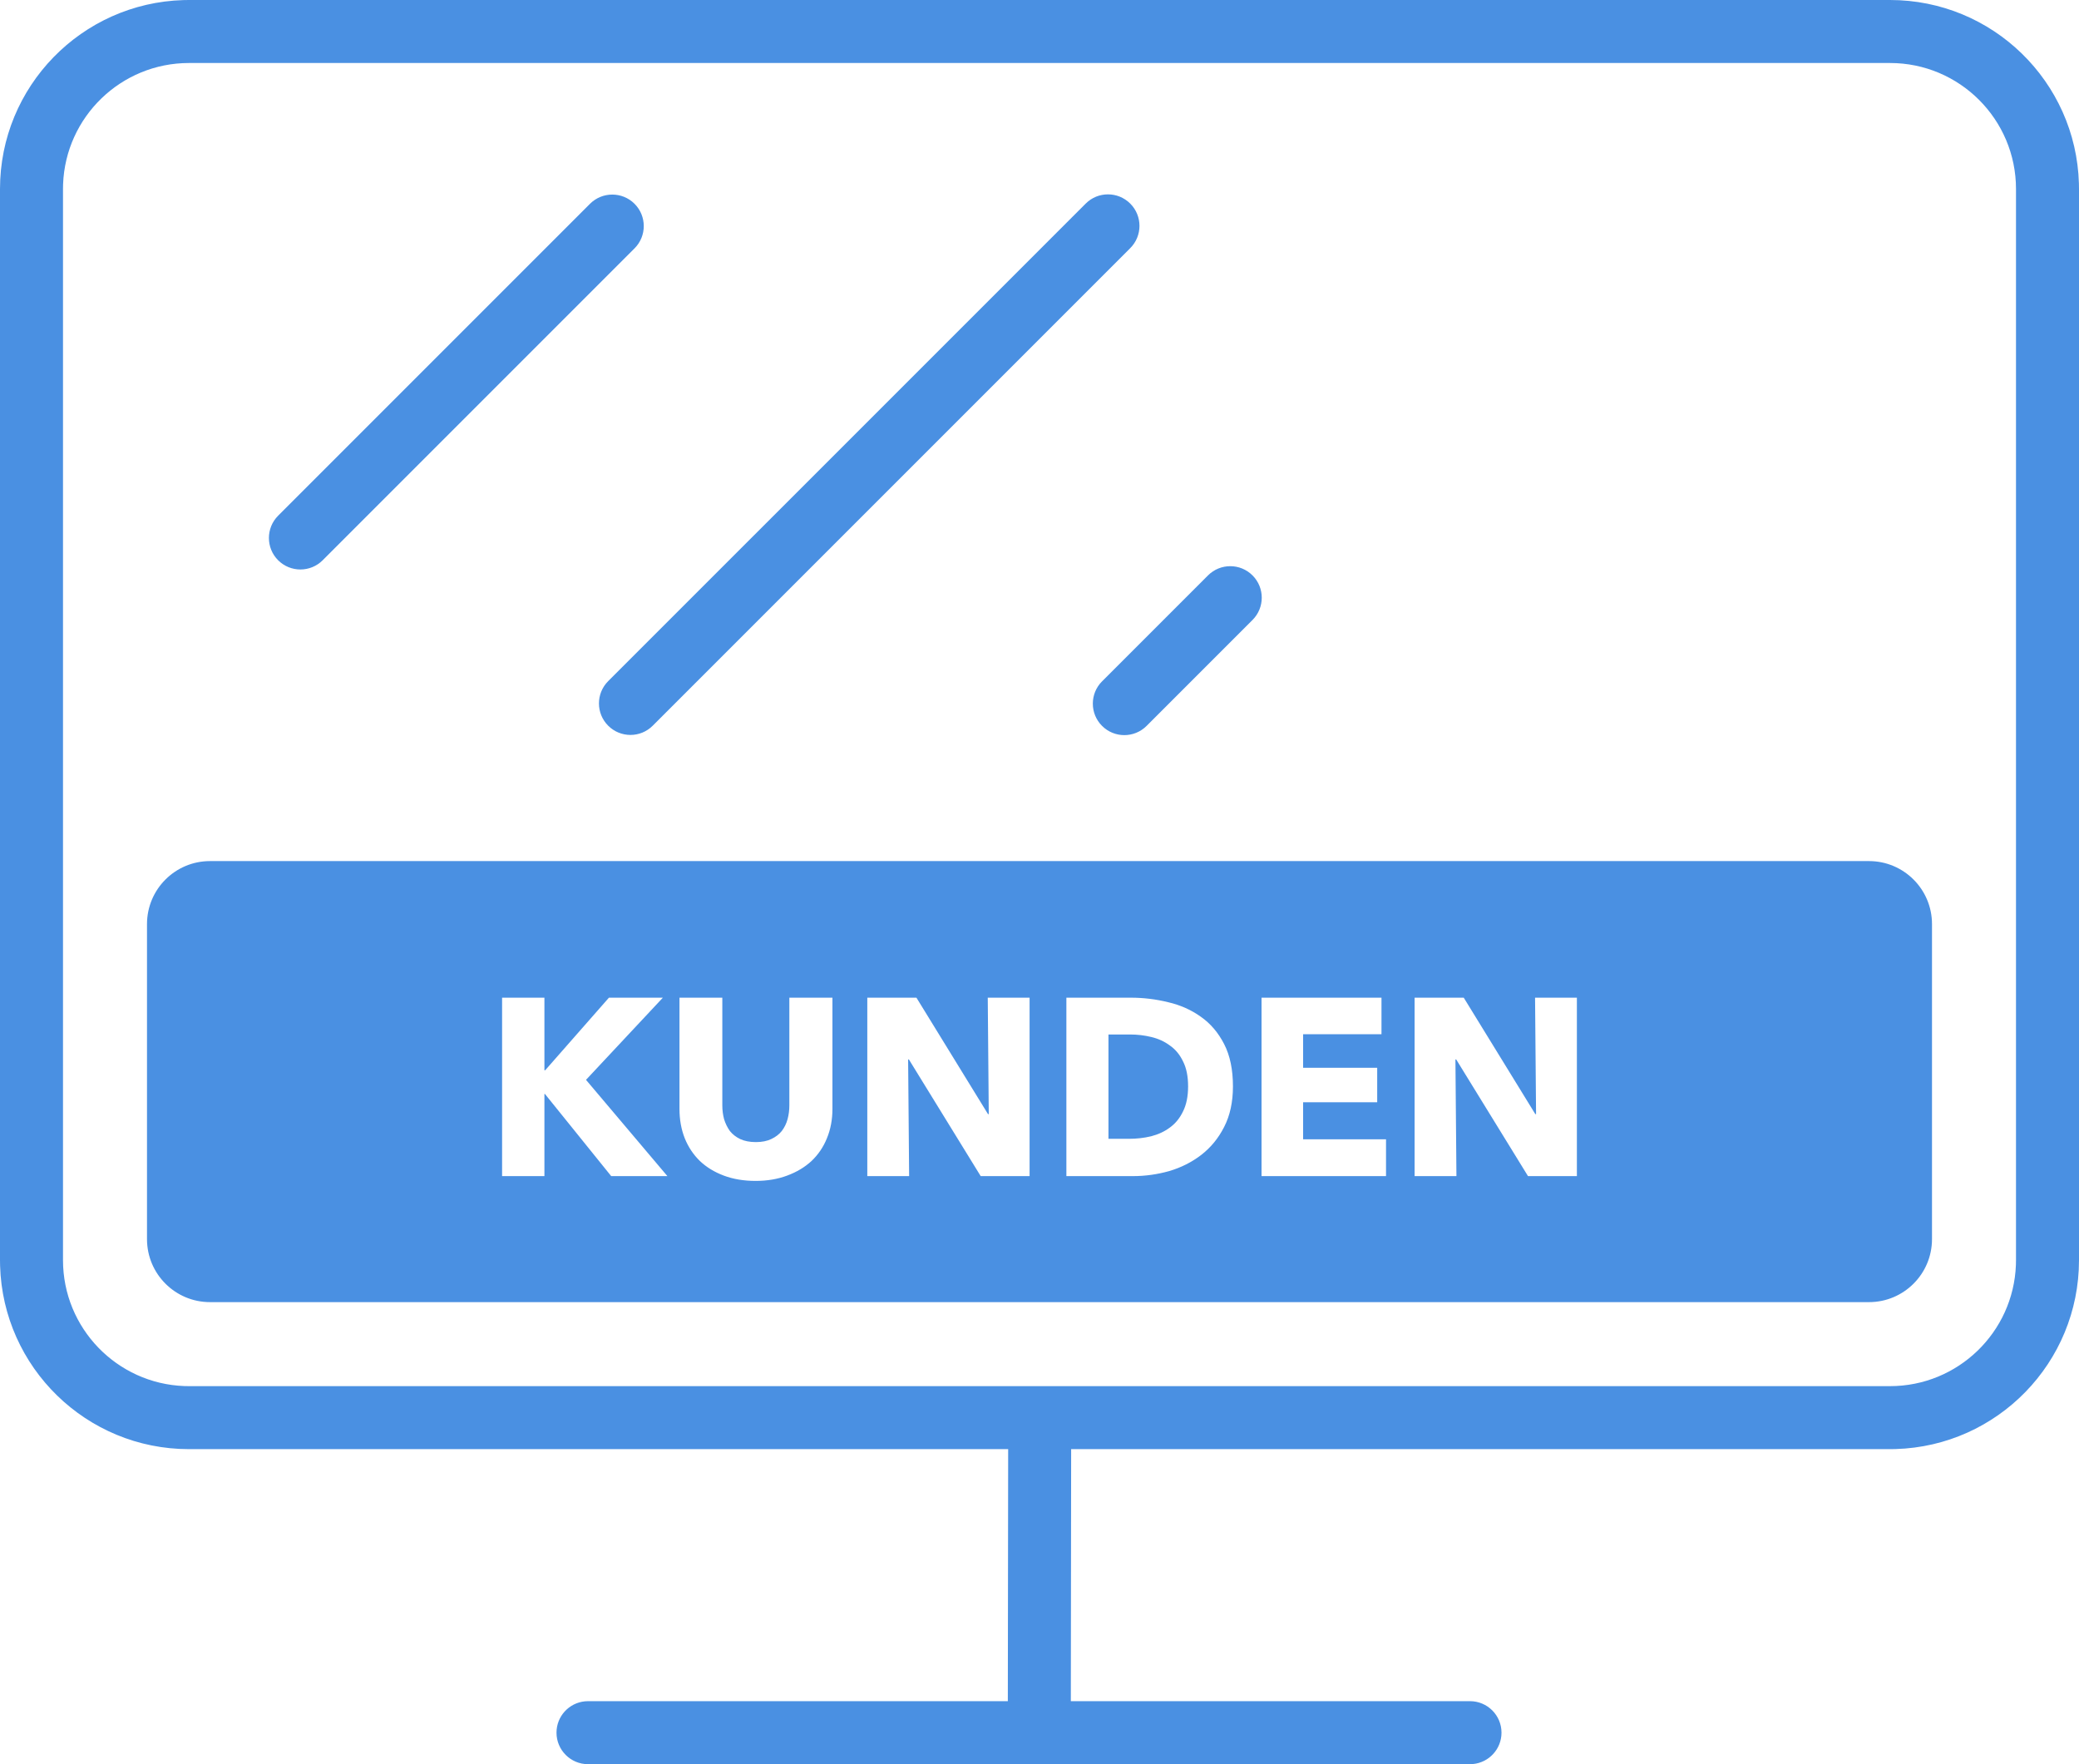<?xml version="1.0" encoding="UTF-8"?>
<svg xmlns="http://www.w3.org/2000/svg" width="99" height="84" viewBox="0 0 99 84" fill="none">
  <path fill-rule="evenodd" clip-rule="evenodd" d="M90 0C94.882 0 98.856 3.887 98.996 8.735L99 9V60C99 64.882 95.113 68.856 90.265 68.996L90 69H51.007L50.992 81H70C70.828 81 71.5 81.672 71.5 82.5C71.5 83.28 70.905 83.92 70.144 83.993L70 84H28C27.172 84 26.5 83.328 26.5 82.5C26.5 81.72 27.095 81.08 27.855 81.007L28 81H47.992L48.008 69H9C4.118 69 0.144 65.113 0.004 60.265L0 60V9C0 4.118 3.887 0.144 8.735 0.004L9 0H90ZM90 3H9C5.762 3 3.122 5.566 3.004 8.775L3 9V60C3 63.238 5.566 65.878 8.775 65.996L9 66H90C93.238 66 95.878 63.434 95.996 60.225L96 60V9C96 5.686 93.314 3 90 3ZM7 44C7 42.343 8.343 41 10 41H89C90.657 41 92 42.343 92 44V59C92 60.657 90.657 62 89 62H10C8.343 62 7 60.657 7 59V44ZM72.762 56L69.342 50.444H69.306L69.354 56H67.362V47.504H69.702L73.11 53.048H73.146L73.098 47.504H75.09V56H72.762ZM60.073 47.504V56H66.001V54.248H62.053V52.484H65.581V50.84H62.053V49.244H65.785V47.504H60.073ZM58.712 51.728C58.712 52.472 58.572 53.116 58.292 53.66C58.02 54.196 57.656 54.64 57.2 54.992C56.752 55.336 56.244 55.592 55.676 55.76C55.108 55.92 54.532 56 53.948 56H50.78V47.504H53.852C54.452 47.504 55.044 47.576 55.628 47.72C56.212 47.856 56.732 48.088 57.188 48.416C57.644 48.736 58.012 49.168 58.292 49.712C58.572 50.256 58.712 50.928 58.712 51.728ZM56.576 51.728C56.576 51.248 56.496 50.852 56.336 50.54C56.184 50.22 55.976 49.968 55.712 49.784C55.456 49.592 55.16 49.456 54.824 49.376C54.496 49.296 54.156 49.256 53.804 49.256H52.784V54.224H53.756C54.124 54.224 54.476 54.184 54.812 54.104C55.156 54.016 55.456 53.876 55.712 53.684C55.976 53.492 56.184 53.236 56.336 52.916C56.496 52.596 56.576 52.2 56.576 51.728ZM43.28 50.444L46.7 56H49.028V47.504H47.036L47.084 53.048H47.048L43.64 47.504H41.3V56H43.292L43.244 50.444H43.28ZM39.64 52.796C39.64 53.308 39.552 53.776 39.376 54.2C39.208 54.616 38.964 54.976 38.644 55.28C38.324 55.576 37.936 55.808 37.48 55.976C37.032 56.144 36.532 56.228 35.98 56.228C35.42 56.228 34.916 56.144 34.468 55.976C34.02 55.808 33.64 55.576 33.328 55.28C33.016 54.976 32.776 54.616 32.608 54.2C32.44 53.776 32.356 53.308 32.356 52.796V47.504H34.396V52.628C34.396 52.86 34.424 53.08 34.48 53.288C34.544 53.496 34.636 53.684 34.756 53.852C34.884 54.012 35.048 54.14 35.248 54.236C35.456 54.332 35.704 54.38 35.992 54.38C36.28 54.38 36.524 54.332 36.724 54.236C36.932 54.14 37.1 54.012 37.228 53.852C37.356 53.684 37.448 53.496 37.504 53.288C37.56 53.08 37.588 52.86 37.588 52.628V47.504H39.64V52.796ZM25.949 52.088L29.105 56H31.781L27.905 51.416L31.565 47.504H28.997L25.961 50.96H25.925V47.504H23.909V56H25.925V52.088H25.949ZM13.244 24.555C12.659 25.141 12.659 26.091 13.244 26.676C13.83 27.262 14.78 27.262 15.366 26.676L30.217 11.825C30.802 11.239 30.802 10.29 30.217 9.704C29.631 9.118 28.681 9.118 28.095 9.704L13.244 24.555ZM28.961 32.432C28.375 33.018 28.375 33.968 28.961 34.554C29.547 35.14 30.497 35.14 31.082 34.554L53.821 11.815C54.407 11.23 54.407 10.28 53.821 9.694C53.235 9.108 52.285 9.108 51.7 9.694L28.961 32.432ZM52.479 34.563C51.893 33.978 51.893 33.028 52.479 32.442L57.523 27.398C58.109 26.812 59.059 26.812 59.644 27.398C60.23 27.983 60.23 28.933 59.644 29.519L54.6 34.563C54.014 35.149 53.064 35.149 52.479 34.563Z" fill="#4A90E2"></path>
</svg>
